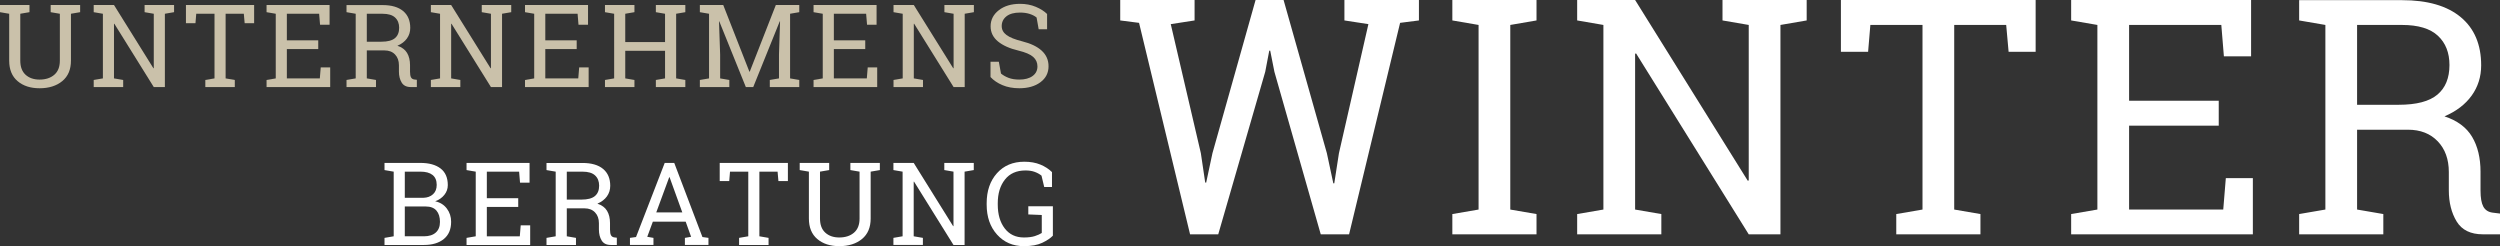 <?xml version="1.0" encoding="UTF-8"?>
<svg id="a" data-name="Ebene 1" xmlns="http://www.w3.org/2000/svg" width="461.593" height="45.45" viewBox="0 0 461.593 45.45">
  <rect x="0" y="0" width="461.593" height="45.45" fill="#333333" stroke="none"/>
  <defs>
    <style>
      .b {
        fill: #fff;
      }

      .b, .c {
        stroke-width: 0px;
      }

      .c {
        fill: #cac1aa;
      }
    </style>
  </defs>
  <g>
    <path class="c" d="M5.442.927v1.321l-1.696.291v8.658c0,1.145.326,2.014.978,2.607.652.593,1.512.89,2.581.89,1.124,0,2.029-.295,2.716-.885.687-.589,1.03-1.46,1.03-2.612V2.54l-1.696-.291V.927h5.442v1.321l-1.696.291v8.658c0,1.644-.536,2.905-1.607,3.783s-2.468,1.316-4.189,1.316c-1.672,0-3.024-.439-4.058-1.316s-1.551-2.139-1.551-3.783V2.54l-1.696-.291V.927h5.442Z"/>
    <path class="c" d="M32.139.927v1.321l-1.696.291v13.538h-2.05l-7.284-11.696-.062.021v10.073l1.696.291v1.311h-5.442v-1.311l1.696-.291V2.54l-1.696-.291V.927h3.746l7.284,11.685.062-.021V2.54l-1.696-.291V.927h5.442Z"/>
    <path class="c" d="M46.922.927v3.351h-1.748l-.156-1.738h-3.361v11.935l1.696.291v1.311h-5.442v-1.311l1.696-.291V2.54h-3.372l-.145,1.738h-1.758V.927h12.591Z"/>
    <path class="c" d="M49.218,16.078v-1.311l1.696-.291V2.54l-1.696-.291V.927h11.634v3.642h-1.759l-.167-2.029h-5.962v4.901h5.796v1.613h-5.796v5.421h6.087l.167-2.029h1.748v3.632h-11.748Z"/>
    <path class="c" d="M70.629.937c1.651,0,2.917.366,3.798,1.098.881.732,1.321,1.77,1.321,3.116,0,.735-.205,1.388-.614,1.956-.41.569-.996,1.016-1.759,1.342.826.271,1.42.711,1.785,1.321.364.611.546,1.363.546,2.258v1.217c0,.465.059.809.177,1.03.118.222.312.354.583.396l.499.062v1.342h-1.103c-.797,0-1.365-.277-1.701-.833-.336-.555-.504-1.228-.504-2.019v-1.176c0-.826-.24-1.488-.718-1.988s-1.121-.749-1.925-.749h-3.288v5.161l1.696.291v1.311h-5.442v-1.311l1.696-.291V2.54l-1.696-.291V.937h6.649ZM67.726,7.701h2.695c1.145,0,1.977-.218,2.497-.655.52-.437.781-1.075.781-1.915,0-.798-.25-1.429-.75-1.894s-1.273-.697-2.32-.697h-2.903v5.161Z"/>
    <path class="c" d="M94.392.927v1.321l-1.696.291v13.538h-2.05l-7.284-11.696-.062.021v10.073l1.696.291v1.311h-5.442v-1.311l1.696-.291V2.54l-1.696-.291V.927h3.746l7.284,11.685.062-.021V2.54l-1.696-.291V.927h5.442Z"/>
    <path class="c" d="M96.937,16.078v-1.311l1.696-.291V2.54l-1.696-.291V.927h11.634v3.642h-1.759l-.167-2.029h-5.962v4.901h5.796v1.613h-5.796v5.421h6.087l.167-2.029h1.748v3.632h-11.748Z"/>
    <path class="c" d="M111.699,2.248V.927h5.442v1.321l-1.696.291v5.234h7.347V2.54l-1.696-.291V.927h5.442v1.321l-1.696.291v11.935l1.696.291v1.311h-5.442v-1.311l1.696-.291v-5.088h-7.347v5.088l1.696.291v1.311h-5.442v-1.311l1.696-.291V2.54l-1.696-.291Z"/>
    <path class="c" d="M144.026,3.944l-.052-.01-4.901,12.144h-1.363l-4.901-12.133-.052.01.208,6.129v4.391l1.696.291v1.311h-5.442v-1.311l1.696-.291V2.54l-1.696-.291V.927h4.318l4.829,12.31h.062l4.818-12.31h4.329v1.321l-1.696.291v11.935l1.696.291v1.311h-5.442v-1.311l1.696-.291v-4.391l.198-6.14Z"/>
    <path class="c" d="M150.214,16.078v-1.311l1.696-.291V2.54l-1.696-.291V.927h11.634v3.642h-1.759l-.167-2.029h-5.962v4.901h5.796v1.613h-5.796v5.421h6.087l.167-2.029h1.748v3.632h-11.748Z"/>
    <path class="c" d="M179.815.927v1.321l-1.696.291v13.538h-2.05l-7.284-11.696-.062.021v10.073l1.696.291v1.311h-5.442v-1.311l1.696-.291V2.54l-1.696-.291V.927h3.746l7.284,11.685.062-.021V2.54l-1.696-.291V.927h5.442Z"/>
    <path class="c" d="M193.328,5.401h-1.55l-.385-2.165c-.312-.264-.729-.482-1.248-.656-.52-.173-1.124-.26-1.81-.26-1.089,0-1.925.231-2.508.692-.583.461-.874,1.063-.874,1.805,0,.659.296,1.209.89,1.649.593.441,1.552.827,2.877,1.16,1.596.396,2.808.979,3.637,1.748.829.77,1.243,1.724,1.243,2.861,0,1.221-.498,2.203-1.493,2.945-.996.743-2.298,1.114-3.907,1.114-1.165,0-2.201-.191-3.106-.573-.905-.381-1.643-.881-2.211-1.498v-2.82h1.54l.396,2.175c.395.326.867.593,1.415.801.548.208,1.204.312,1.967.312,1.033,0,1.85-.219,2.45-.656s.9-1.03.9-1.779c0-.694-.26-1.275-.78-1.743-.52-.468-1.44-.862-2.758-1.181-1.603-.381-2.855-.943-3.756-1.685-.902-.742-1.353-1.675-1.353-2.799,0-1.186.503-2.173,1.509-2.96,1.006-.787,2.313-1.181,3.923-1.181,1.061,0,2.027.182,2.898.546s1.569.807,2.097,1.327v2.82Z"/>
  </g>
  <g>
    <path class="b" d="M77.634,30.081c1.581,0,2.818.342,3.709,1.024.892.684,1.337,1.709,1.337,3.075,0,.673-.213,1.274-.64,1.806-.427.53-.99.924-1.691,1.181.909.194,1.627.642,2.154,1.343.527.7.791,1.516.791,2.445,0,1.388-.451,2.447-1.353,3.179-.902.732-2.123,1.098-3.663,1.098h-7.284v-1.31l1.696-.292v-11.935l-1.696-.291v-1.321h6.639ZM74.741,36.522h3.424c.735-.021,1.33-.24,1.784-.656.455-.416.682-.992.682-1.728,0-.818-.257-1.431-.77-1.836-.513-.406-1.255-.609-2.227-.609h-2.893v4.829ZM74.741,38.123v5.505h3.538c.936,0,1.663-.231,2.18-.691.517-.462.775-1.115.775-1.962,0-.888-.217-1.585-.65-2.092-.434-.506-1.098-.76-1.993-.76h-3.85Z"/>
    <path class="b" d="M86.142,45.231v-1.31l1.696-.292v-11.935l-1.696-.291v-1.321h11.634v3.642h-1.759l-.167-2.029h-5.962v4.901h5.796v1.613h-5.796v5.421h6.087l.167-2.029h1.748v3.632h-11.748Z"/>
    <path class="b" d="M107.553,30.09c1.651,0,2.917.366,3.798,1.099.881.731,1.321,1.77,1.321,3.116,0,.735-.205,1.388-.614,1.956-.41.569-.996,1.017-1.759,1.343.826.271,1.42.711,1.785,1.321s.546,1.363.546,2.258v1.218c0,.465.059.809.177,1.03s.312.353.583.396l.499.062v1.342h-1.103c-.797,0-1.365-.277-1.701-.832s-.504-1.228-.504-2.019v-1.176c0-.826-.24-1.488-.718-1.988-.478-.499-1.121-.749-1.925-.749h-3.288v5.161l1.696.292v1.31h-5.442v-1.31l1.696-.292v-11.935l-1.696-.291v-1.312h6.649ZM104.65,36.854h2.695c1.145,0,1.977-.218,2.497-.655.52-.436.781-1.075.781-1.914,0-.798-.25-1.43-.75-1.895s-1.273-.697-2.32-.697h-2.903v5.161Z"/>
    <path class="b" d="M116.311,43.92l1.124-.156,5.296-13.684h1.759l5.203,13.684,1.114.156v1.31h-4.35v-1.31l1.145-.198-.999-2.789h-6.067l-1.03,2.789,1.145.198v1.31h-4.339v-1.31ZM121.17,39.216h4.808l-2.352-6.503h-.062l-2.394,6.503Z"/>
    <path class="b" d="M145.474,30.081v3.351h-1.748l-.156-1.738h-3.361v11.935l1.696.292v1.31h-5.442v-1.31l1.696-.292v-11.935h-3.372l-.145,1.738h-1.758v-3.351h12.591Z"/>
    <path class="b" d="M153.098,30.081v1.321l-1.696.291v8.658c0,1.145.326,2.014.978,2.606.652.593,1.512.89,2.581.89,1.124,0,2.029-.295,2.716-.885.687-.589,1.03-1.46,1.03-2.611v-8.658l-1.696-.291v-1.321h5.442v1.321l-1.696.291v8.658c0,1.644-.536,2.905-1.607,3.782-1.072.878-2.468,1.316-4.189,1.316-1.672,0-3.024-.439-4.058-1.316-1.034-.877-1.551-2.139-1.551-3.782v-8.658l-1.696-.291v-1.321h5.442Z"/>
    <path class="b" d="M179.795,30.081v1.321l-1.696.291v13.538h-2.05l-7.284-11.696-.062.021v10.072l1.696.292v1.31h-5.442v-1.31l1.696-.292v-11.935l-1.696-.291v-1.321h3.746l7.284,11.685.062-.021v-10.053l-1.696-.291v-1.321h5.442Z"/>
    <path class="b" d="M194.401,43.514c-.444.465-1.1.903-1.967,1.316s-1.995.619-3.382.619c-2.026,0-3.679-.711-4.958-2.133-1.28-1.423-1.92-3.268-1.92-5.536v-.25c0-2.282.633-4.131,1.899-5.546s2.95-2.123,5.052-2.123c1.124,0,2.111.175,2.96.525s1.566.814,2.149,1.39v2.747h-1.436l-.499-2.092c-.34-.277-.751-.507-1.233-.686-.482-.181-1.06-.271-1.733-.271-1.637,0-2.898.56-3.782,1.68-.885,1.121-1.327,2.572-1.327,4.356v.271c0,1.81.429,3.274,1.285,4.392.857,1.116,2.038,1.675,3.543,1.675.825,0,1.502-.087,2.029-.26.527-.174.95-.364,1.269-.572v-3.32l-2.487-.103v-1.509h4.537v5.432Z"/>
  </g>
  <g>
    <path class="b" d="M220.564,3.774l-4.398.683,5.557,23.832.802,5.408.178.029,1.159-5.438,7.964-28.29h5.17l7.994,28.29,1.188,5.557h.178l.862-5.557,5.439-23.832-4.428-.683V0h13.759v3.774l-3.478.445-9.42,39.047h-5.23l-8.558-30.013-.772-3.893h-.178l-.743,3.893-8.677,30.013h-5.2l-9.42-39.047-3.477-.445V0h13.729v3.774Z"/>
    <path class="b" d="M268.156,3.774V0h15.542v3.774l-4.844.832v34.084l4.844.832v3.744h-15.542v-3.744l4.844-.832V4.606l-4.844-.832Z"/>
    <path class="b" d="M333.58,0v3.774l-4.844.832v38.66h-5.854l-20.802-33.401-.178.06v28.765l4.844.832v3.744h-15.542v-3.744l4.844-.832V4.606l-4.844-.832V0h10.698l20.801,33.371.179-.06V4.606l-4.844-.832V0h15.541Z"/>
    <path class="b" d="M375.856,0v9.568h-4.992l-.446-4.962h-9.598v34.084l4.844.832v3.744h-15.542v-3.744l4.844-.832V4.606h-9.628l-.416,4.962h-5.021V0h35.956Z"/>
    <path class="b" d="M382.412,43.266v-3.744l4.844-.832V4.606l-4.844-.832V0h33.223v10.4h-5.022l-.476-5.794h-17.027v13.996h16.552v4.606h-16.552v15.482h17.384l.476-5.795h4.992v10.371h-33.549Z"/>
    <path class="b" d="M443.496.029c4.714,0,8.33,1.045,10.846,3.135,2.516,2.09,3.774,5.057,3.774,8.9,0,2.1-.585,3.962-1.754,5.586-1.169,1.625-2.843,2.902-5.021,3.833,2.357.772,4.056,2.031,5.096,3.774s1.56,3.893,1.56,6.448v3.477c0,1.327.168,2.309.505,2.942s.892,1.01,1.664,1.129l1.427.178v3.834h-3.15c-2.278,0-3.897-.792-4.858-2.378-.961-1.584-1.441-3.506-1.441-5.765v-3.357c0-2.357-.683-4.25-2.05-5.676-1.367-1.426-3.199-2.14-5.498-2.14h-9.39v14.739l4.844.832v3.744h-15.542v-3.744l4.844-.832V4.606l-4.844-.832V.029h18.989ZM435.205,19.345h7.696c3.269,0,5.646-.624,7.132-1.872s2.228-3.07,2.228-5.468c0-2.278-.713-4.081-2.14-5.408-1.426-1.327-3.635-1.991-6.626-1.991h-8.291v14.739Z"/>
  </g>
</svg>